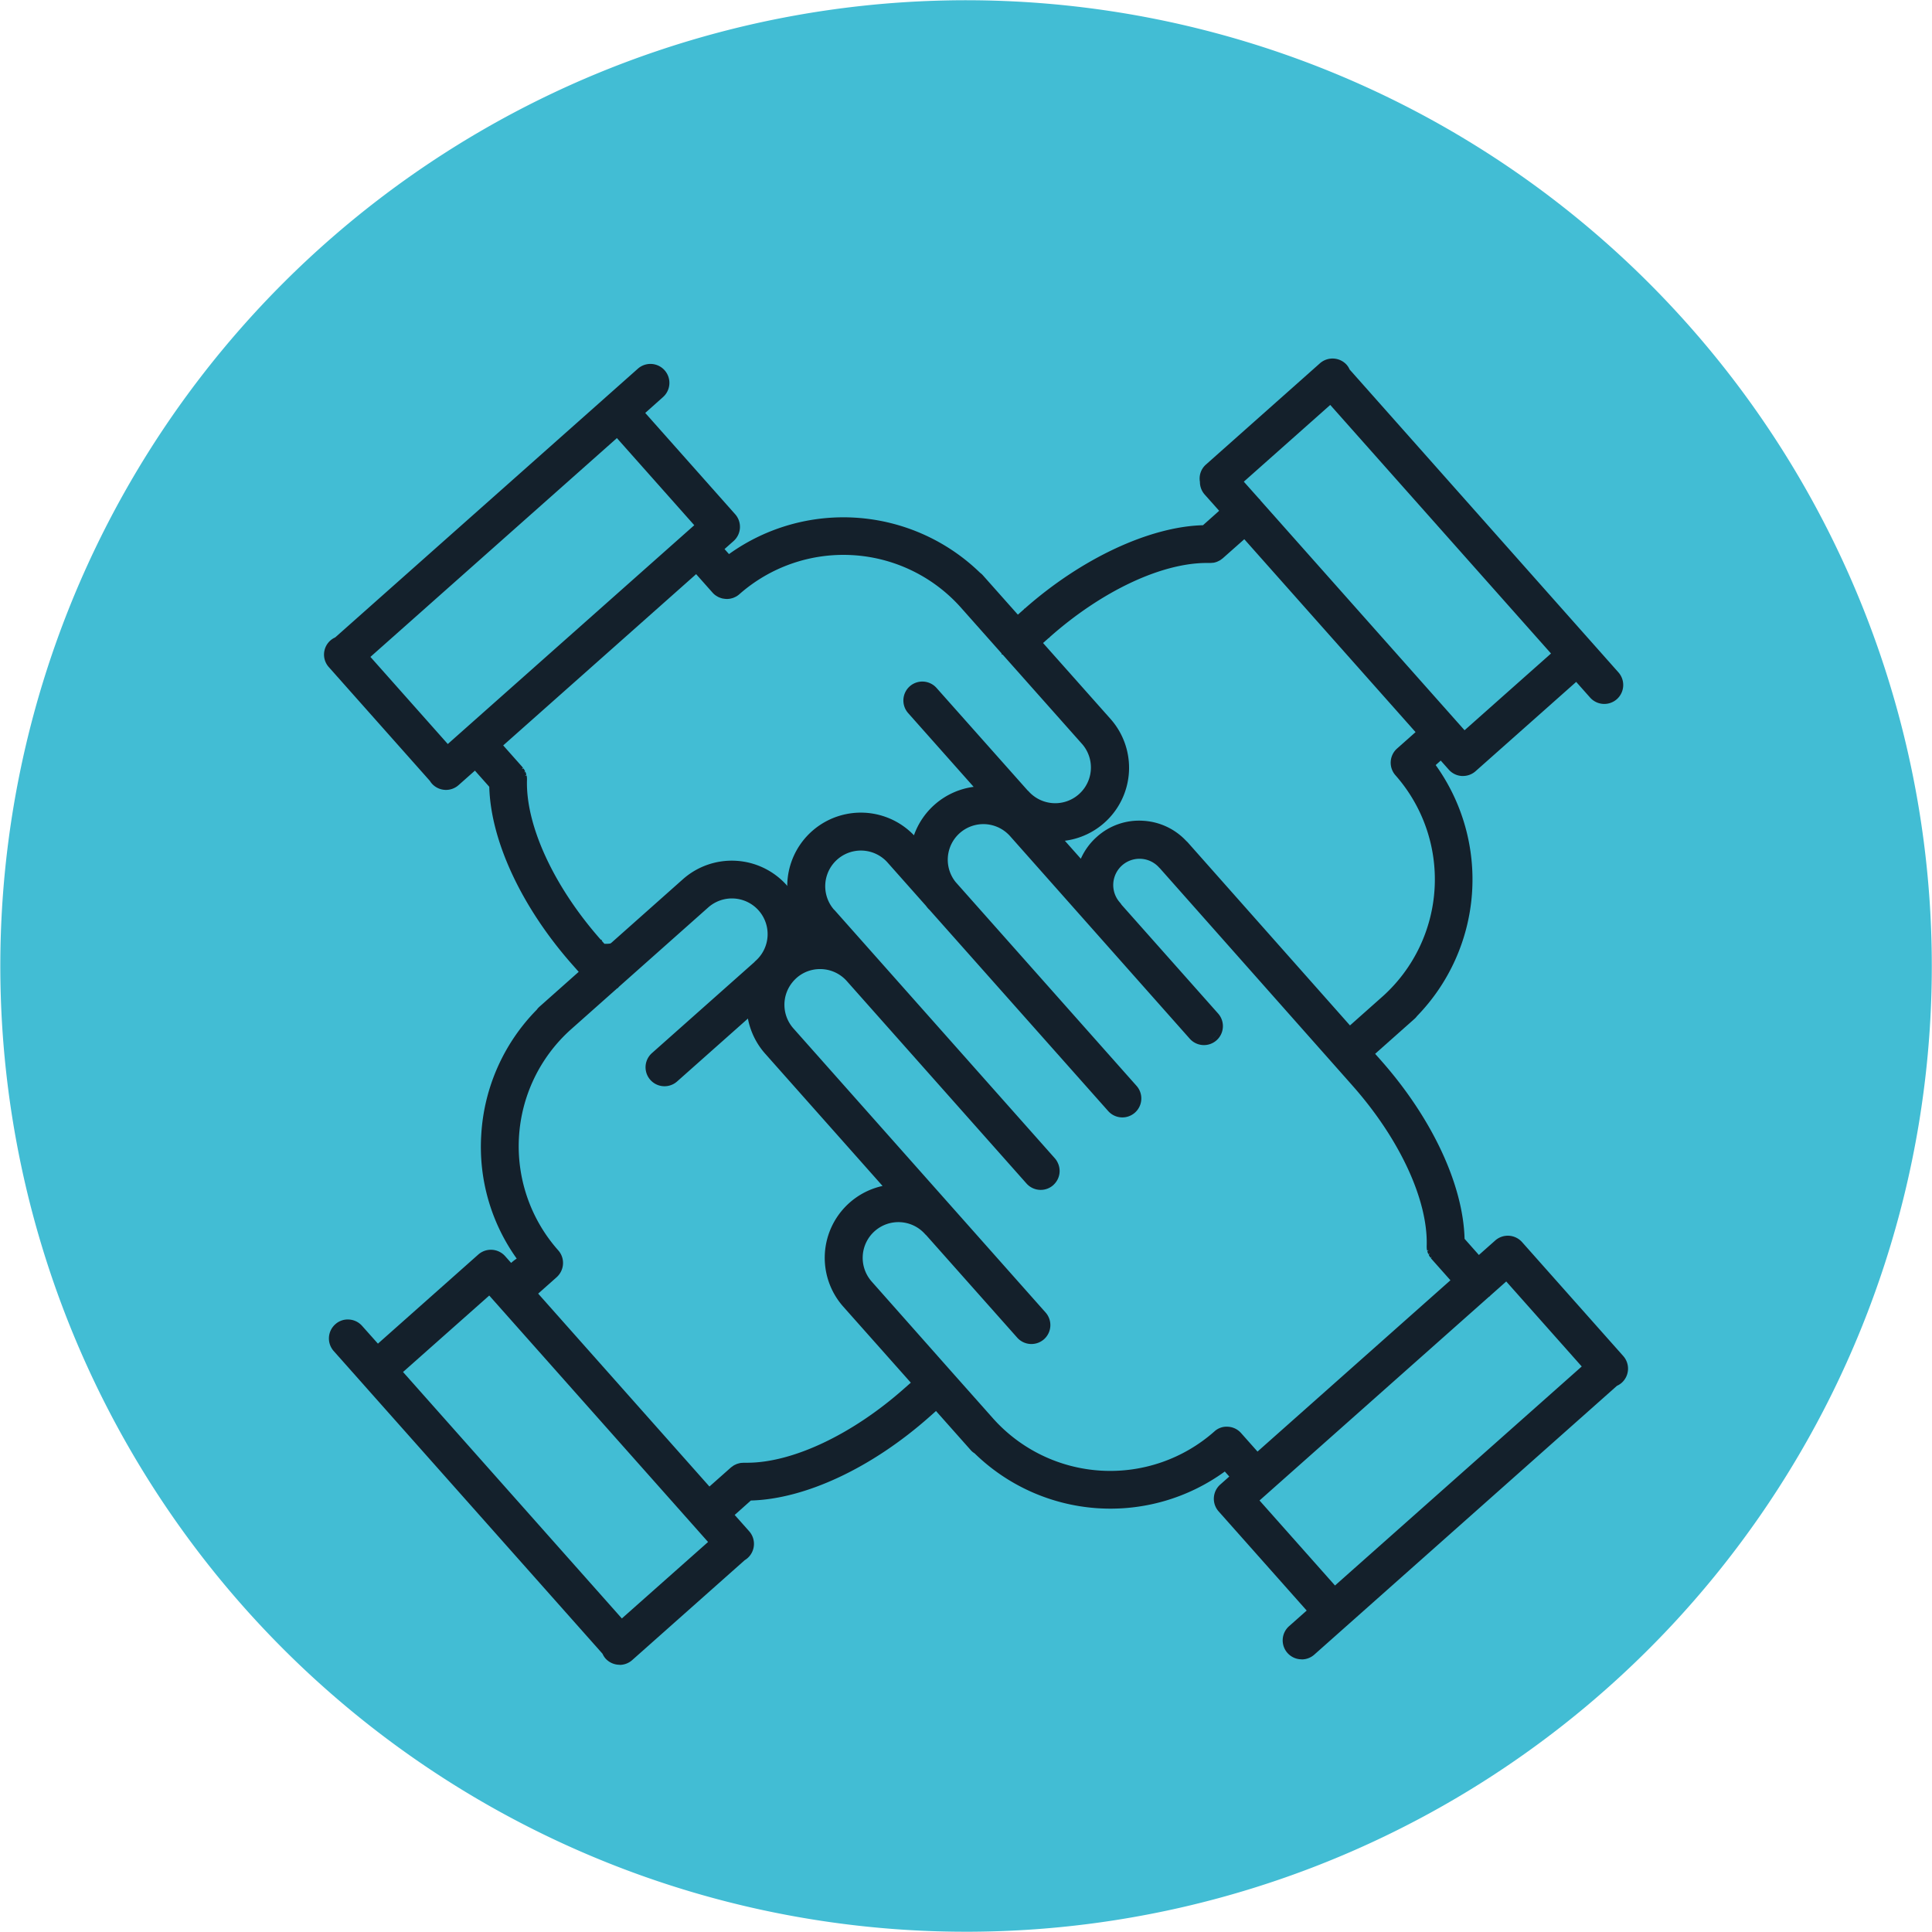 <?xml version="1.0" encoding="UTF-8"?> <svg xmlns="http://www.w3.org/2000/svg" width="133.897" height="133.898" viewBox="0 0 133.897 133.898"><g id="Group_123716" data-name="Group 123716" transform="translate(-6488.313 12698)"><path id="Path_185533" data-name="Path 185533" d="M1016.852,3.535a66.931,66.931,0,1,1-42,84.824,66.93,66.93,0,0,1,42-84.824" transform="translate(5517 -12698)" fill="#42bdd4"></path><path id="Path_185574" data-name="Path 185574" d="M1083.391,46.673l-18.64-21a1.178,1.178,0,0,0-1.878-.408l-7.9,7.017a1.5,1.5,0,0,0-.083,1.905l1.086,1.221-1.243,1.1c-3.707.083-8.385,2.258-12.353,5.78h0l-.526.468,1.376,1.549.212.237.526-.466h0c3.707-3.291,7.994-5.276,11.19-5.182h.017l.018,0a1.234,1.234,0,0,0,.17-.015c.012,0,.026,0,.038-.005a1.228,1.228,0,0,0,.217-.059c.022-.01.042-.022.066-.032a1.056,1.056,0,0,0,.134-.068c.026-.016.05-.036.075-.054a.876.876,0,0,0,.092-.069l1.577-1.4,12.029,13.549-1.372,1.215a1.2,1.2,0,0,0-.1,1.689,11,11,0,0,1-.854,15.45l-2.4,2.132.772.869.813.919,2.313-2.055.02-.014c.021-.018.041-.038.062-.058l.417-.371a1.24,1.24,0,0,0,.178-.2A13.4,13.4,0,0,0,1070.654,53l.519-.462.638.719a1.2,1.2,0,0,0,.823.4c.022,0,.047,0,.069,0a1.2,1.2,0,0,0,.8-.3l7.061-6.269,1.045,1.174a1.194,1.194,0,0,0,1.687.1,1.2,1.2,0,0,0,.1-1.688m-10.586,4.1-.635-.714,0,0v0l-.576-.648-13.035-14.684,0,0v0l-.626-.7-.572-.645,6.167-5.476L1078.973,45.3Z" transform="translate(5517 -12698)" fill="#14202b"></path><path id="Path_185575" data-name="Path 185575" d="M1066.438,73.193l-1.743-1.968,2.487-2.209a10.9,10.9,0,0,0,.845-15.284,1.313,1.313,0,0,1,.109-1.855l1.282-1.138L1057.549,37.37l-1.489,1.319a.826.826,0,0,1-.081.061l-.041.03a.518.518,0,0,1-.061.044,1.223,1.223,0,0,1-.149.075.587.587,0,0,1-.075.035,1.3,1.3,0,0,1-.236.066l-.034,0a1.494,1.494,0,0,1-.194.016l-.031,0c-.07,0-.14,0-.21,0-3.147,0-7.289,1.952-10.888,5.142l-.022.045h-.03l-.582.515-1.745-1.964.6-.53.022-.045h.029c3.922-3.469,8.647-5.68,12.353-5.779l1.121-1L1054.8,34.27a1.316,1.316,0,0,1-.327-.876,1.293,1.293,0,0,1,.42-1.2l7.9-7.018a1.321,1.321,0,0,1,1.855.111,1.253,1.253,0,0,1,.2.321L1083.479,46.6a1.316,1.316,0,0,1-.11,1.856,1.315,1.315,0,0,1-1.855-.112l-.964-1.085-6.974,6.19a1.309,1.309,0,0,1-.873.33c-.026,0-.054,0-.082,0a1.3,1.3,0,0,1-.9-.439l-.558-.628-.35.311a13.589,13.589,0,0,1-1.291,17.394,1.158,1.158,0,0,1-.184.2Zm-1.408-1.947,1.428,1.611,2.723-2.419a1.115,1.115,0,0,0,.16-.181,13.356,13.356,0,0,0,1.217-17.188l-.065-.087.689-.614.717.808a1.072,1.072,0,0,0,.741.359c.024,0,.043,0,.063,0a1.064,1.064,0,0,0,.714-.272l7.153-6.349,1.122,1.264a1.105,1.105,0,0,0,1.519.091,1.076,1.076,0,0,0,.091-1.519l-18.659-21.027a1.063,1.063,0,0,0-.172-.277,1.08,1.08,0,0,0-1.52-.091l-7.9,7.018a1.073,1.073,0,0,0-.341,1,1.1,1.1,0,0,0,.269.74l1.164,1.31-1.363,1.21h-.044c-3.665.084-8.361,2.28-12.261,5.737l-.017.016-.438.388,1.43,1.609.439-.39c3.643-3.233,7.852-5.214,11.052-5.214q.111,0,.219,0h.046a1.142,1.142,0,0,0,.139-.014l.031,0a.9.9,0,0,0,.2-.055.167.167,0,0,0,.03-.013l.029-.014c.042-.02.084-.039.124-.063a.2.2,0,0,0,.038-.028l.055-.039a.535.535,0,0,0,.056-.042l1.666-1.479.079.089,12.106,13.638-1.46,1.3a1.077,1.077,0,0,0-.089,1.52,11.139,11.139,0,0,1-.863,15.618Zm7.764-20.3-1.293-1.457-14.317-16.127,6.345-5.635.079.089,15.532,17.495Zm-.526-.95.546.614,5.991-5.319-15.3-17.227-5.99,5.319L1058.6,34.6h.021l.033.065Z" transform="translate(5517 -12698)" fill="#14202b"></path><path id="Path_185576" data-name="Path 185576" d="M1048.187,49.9l-4.75-5.347-.212-.238-1.376-1.549-2.057-2.315a.18.18,0,0,0-.012-.017l-.06-.064-.37-.417a1.236,1.236,0,0,0-.2-.177,13.4,13.4,0,0,0-17.313-1.229h-.026l-.45-.507.717-.636a1.2,1.2,0,0,0,.1-1.688l-6.313-7.111,1.321-1.173a1.195,1.195,0,1,0-1.587-1.787L994.608,44.278a1.181,1.181,0,0,0-.311.194,1.194,1.194,0,0,0-.1,1.687l7.012,7.9a1.268,1.268,0,0,0,.12.166,1.2,1.2,0,0,0,1.687.1l1.222-1.085,1.1,1.242c.082,3.709,2.257,8.385,5.777,12.351h0l.469.529,1.787-1.588.308-.273a2.083,2.083,0,0,1-.53.023l-.244-.276h0c-3.29-3.705-5.275-7.994-5.182-11.189,0-.024,0-.047-.005-.071a1.053,1.053,0,0,0-.011-.149c-.005-.033-.014-.063-.022-.1a1.011,1.011,0,0,0-.036-.131c-.012-.032-.028-.062-.042-.093a1.136,1.136,0,0,0-.059-.116c-.02-.033-.044-.063-.067-.094s-.036-.054-.058-.079l-1.4-1.577,13.548-12.027L1020.79,41a1.2,1.2,0,0,0,.188.17c.017.012.036.02.053.032a1.369,1.369,0,0,0,.158.091c.025.011.052.018.077.027a1.044,1.044,0,0,0,.15.048c.031.007.062.01.093.015a1.335,1.335,0,0,0,.143.015c.011,0,.022,0,.032,0,.03,0,.06-.006.089-.008s.063,0,.094-.008a1.26,1.26,0,0,0,.132-.031c.028-.008.056-.013.083-.023a1.177,1.177,0,0,0,.141-.064c.021-.011.044-.018.065-.031a1.178,1.178,0,0,0,.189-.137,11,11,0,0,1,15.463.868l2.913,3.278h0l1.089,1.226,4.457,5.015,0,0a2.594,2.594,0,0,1-3.882,3.442,1.064,1.064,0,0,0-.1-.091l-1.835-2.068-4.452-5.015a1.2,1.2,0,0,0-1.788,1.587l4.7,5.293a5.034,5.034,0,0,1,1.654.132,4.954,4.954,0,0,1,2.494,1.518l.534.6,1.141,1.285a4.979,4.979,0,0,0,3.318-8.273m-42.971-.724-2.879,2.556-5.519-6.217,17.259-15.323,5.52,6.217-1.023.908Z" transform="translate(5517 -12698)" fill="#14202b"></path><path id="Path_185577" data-name="Path 185577" d="M1011.577,67.531l-.578-.653c-3.522-3.978-5.678-8.589-5.777-12.35l-.995-1.12-1.134,1.006a1.315,1.315,0,0,1-1.854-.111,1.349,1.349,0,0,1-.133-.183l-7-7.881a1.3,1.3,0,0,1,.435-2.061l20.978-18.625a1.314,1.314,0,0,1,1.745,1.966l-1.233,1.1,6.234,7.021a1.316,1.316,0,0,1-.109,1.855l-.629.558.309.348a13.6,13.6,0,0,1,17.4,1.293,1.2,1.2,0,0,1,.2.182l8.839,9.947a5.1,5.1,0,0,1-3.4,8.471l-.06,0-1.714-1.931a4.833,4.833,0,0,0-2.435-1.481,4.9,4.9,0,0,0-1.614-.129l-.06.005-.039-.044-4.7-5.293a1.316,1.316,0,0,1,.11-1.856,1.318,1.318,0,0,1,1.855.111l6.31,7.1a.724.724,0,0,1,.076.071,2.475,2.475,0,0,0,3.714-3.272l-.021-.023-5.5-6.191h-.065v-.073l-2.884-3.247a10.9,10.9,0,0,0-15.295-.857,1.328,1.328,0,0,1-.209.151.543.543,0,0,1-.054.027,1.751,1.751,0,0,1-.17.076c-.023.008-.042.013-.061.018l-.03.008a1.2,1.2,0,0,1-.147.033.767.767,0,0,1-.081.008l-.05.005c-.023,0-.047,0-.07,0l-.035,0a1.238,1.238,0,0,1-.161-.017c-.05-.007-.074-.009-.1-.015a1.226,1.226,0,0,1-.166-.052l-.034-.013a.377.377,0,0,1-.047-.017,1.376,1.376,0,0,1-.177-.1.4.4,0,0,1-.055-.034,1.255,1.255,0,0,1-.21-.189l-1.138-1.282-13.371,11.87,1.321,1.487a.671.671,0,0,1,.048.065l-.08.094.111-.051a.829.829,0,0,1,.059.083,1.1,1.1,0,0,1,.06.119l-.093.08.106-.052a.657.657,0,0,1,.038.084,1.209,1.209,0,0,1,.034.121l-.1.076.115-.029c.006.026.013.053.017.079a1.082,1.082,0,0,1,.012.151l0,.035a.344.344,0,0,1,0,.056c-.092,3.157,1.867,7.392,5.116,11.068h.066V65.2l.184.208a1.905,1.905,0,0,0,.452-.026l.411-.071Zm-.341-.742.361.406,1.738-1.544c-.068,0-.129,0-.193-.008l-.048,0-.24-.272h-.065v-.073c-3.291-3.72-5.277-8.024-5.183-11.239,0-.037-.005-.051-.005-.066a1.205,1.205,0,0,0-.009-.133.5.5,0,0,0-.013-.056l-.012-.05c-.009-.033-.016-.065-.028-.1s-.018-.04-.027-.06l-.016-.034c-.015-.032-.029-.063-.047-.094a.658.658,0,0,0-.044-.06l-.041-.058a.356.356,0,0,0-.029-.039l-1.477-1.665,13.726-12.185,1.3,1.46a1.064,1.064,0,0,0,.17.155h0l.042.024a1.079,1.079,0,0,0,.147.086l.072.025a1,1,0,0,0,.131.042l.05.008.034.005a.963.963,0,0,0,.128.014l.032,0a.132.132,0,0,0,.039,0l.039,0,.085-.007a1,1,0,0,0,.115-.027l.038-.01a.288.288,0,0,0,.042-.012,1.144,1.144,0,0,0,.12-.054l.033-.016.028-.013a1.034,1.034,0,0,0,.173-.124,11.134,11.134,0,0,1,15.63.877l2.878,3.239h.066V45.2l5.529,6.223a2.711,2.711,0,0,1-2.036,4.5c-.055,0-.11,0-.166,0a2.692,2.692,0,0,1-1.866-.907c-.017-.017-.036-.034-.054-.05l-.037-.031-6.3-7.093a1.08,1.08,0,0,0-1.52-.089,1.076,1.076,0,0,0-.091,1.519l4.661,5.249a5.078,5.078,0,0,1,4.187,1.693l1.635,1.843a4.863,4.863,0,0,0,3.18-8.072l-8.838-9.947a1.129,1.129,0,0,0-.179-.159,13.364,13.364,0,0,0-17.174-1.231l-.032.024h-.092l-.062-.04-.528-.6.806-.716a1.07,1.07,0,0,0,.36-.741,1.083,1.083,0,0,0-.27-.777l-6.392-7.2,1.41-1.253a1.076,1.076,0,0,0,.091-1.519,1.079,1.079,0,0,0-1.52-.089L994.655,44.388a1.04,1.04,0,0,0-.28.173,1.078,1.078,0,0,0-.091,1.52l7.013,7.9a1.2,1.2,0,0,0,.12.166,1.077,1.077,0,0,0,1.519.092l1.311-1.166,1.21,1.364v.044c.081,3.657,2.269,8.342,5.712,12.235h.066ZM1002.327,51.9l-.079-.089-5.6-6.306,17.437-15.48.079.089,5.6,6.306Zm-5.342-6.374,5.362,6.038L1019.429,36.4l-5.362-6.038Z" transform="translate(5517 -12698)" fill="#14202b"></path><path id="Path_185578" data-name="Path 185578" d="M1014.066,68.358l0,0-.005,0,0,0" transform="translate(5517 -12698)" fill="#14202b"></path><path id="Path_185579" data-name="Path 185579" d="M1014.066,68.476v-.095l-.034-.041-.07-.038.068.034-.051-.059.518-.519-.356.716Z" transform="translate(5517 -12698)" fill="#14202b"></path><path id="Path_185580" data-name="Path 185580" d="M1035.74,97.123l-1.142-1.286-.523.464,0,0c-3.707,3.291-8,5.275-11.19,5.183-.027,0-.053,0-.079,0a1.282,1.282,0,0,0-.139.01c-.034.006-.066.015-.1.023s-.086.021-.128.036-.06.027-.089.041a1.069,1.069,0,0,0-.122.061c-.029.018-.055.04-.083.06s-.061.04-.09.065l-1.575,1.4-12.028-13.548,1.37-1.218a1.1,1.1,0,0,0,.164-.178,1.2,1.2,0,0,0-.063-1.509,10.986,10.986,0,0,1,.854-15.45l3.289-2.924.005,0,6.235-5.54.005,0a2.593,2.593,0,1,1,3.444,3.878,1.213,1.213,0,0,0-.092.1l-7.081,6.288a1.195,1.195,0,0,0,1.587,1.787l5.061-4.493a4.964,4.964,0,0,1,3.592-5.529c.063-.016.126-.034.189-.049,0-.125,0-.25-.009-.374a4.931,4.931,0,0,1-.974-2.646c-.085-.113-.172-.224-.267-.332a4.986,4.986,0,0,0-7.037-.418l-5.04,4.478-.307.273-1.787,1.588-2.32,2.062-.011.007-.045.042-.437.388a1.2,1.2,0,0,0-.177.2,13.367,13.367,0,0,0-1.307,17.2,2.823,2.823,0,0,0-.564.433l-.5-.565a1.2,1.2,0,0,0-1.687-.1l-7.047,6.256-1.174-1.323a1.2,1.2,0,0,0-1.788,1.588l18.638,20.993a1.227,1.227,0,0,0,.193.309,1.193,1.193,0,0,0,1.687.1l.039-.034.008-.006.006-.007,7.763-6.892a1.246,1.246,0,0,0,.185-.135,1.2,1.2,0,0,0,.1-1.687l-1.085-1.222,1.241-1.1c3.709-.083,8.386-2.258,12.351-5.779h0l.529-.469Zm-21.34,15.212L999.078,95.076l6.152-5.462.393.442,13.5,15.2,1.433,1.614Z" transform="translate(5517 -12698)" fill="#14202b"></path><path id="Path_185581" data-name="Path 185581" d="M1014.254,115.377a1.315,1.315,0,0,1-.984-.443,1.28,1.28,0,0,1-.2-.322L994.44,93.633a1.313,1.313,0,0,1,.111-1.855,1.282,1.282,0,0,1,.949-.329,1.308,1.308,0,0,1,.905.438l1.1,1.234,6.957-6.177a1.32,1.32,0,0,1,1.856.11l.419.472a3.08,3.08,0,0,1,.386-.3,13.307,13.307,0,0,1-2.456-8.593,13.46,13.46,0,0,1,3.848-8.657,1.172,1.172,0,0,1,.185-.206l9.945-8.838a5.106,5.106,0,0,1,7.2.428c.1.109.187.222.274.339l.02.028,0,.035a4.835,4.835,0,0,0,.951,2.584l.021.028,0,.035c.009.127.011.254.01.383v.092l-.091.022c-.062.014-.123.031-.185.048a4.809,4.809,0,0,0-1.443.668,4.553,4.553,0,0,0-.485.376,4.851,4.851,0,0,0-1.578,4.353l.009.063-5.109,4.537a1.314,1.314,0,1,1-1.744-1.966l7.094-6.3a.854.854,0,0,1,.078-.082,2.474,2.474,0,1,0-3.285-3.7l-9.535,8.471a10.867,10.867,0,0,0-.843,15.283,1.316,1.316,0,0,1,.069,1.659,1.373,1.373,0,0,1-.18.2l-1.282,1.139,11.87,13.369,1.487-1.319c.022-.018.045-.034.069-.051l.029-.019a.914.914,0,0,1,.093-.068,1.2,1.2,0,0,1,.134-.067c.045-.022.069-.034.1-.044.048-.017.1-.029.142-.041s.077-.019.106-.024a1.2,1.2,0,0,1,.156-.01.436.436,0,0,1,.088-.006l.212,0c3.143,0,7.293-1.958,10.893-5.155l.617-.545,1.745,1.964-.617.548c-3.987,3.538-8.613,5.707-12.385,5.806l-1.12,1,1.006,1.132a1.318,1.318,0,0,1-.11,1.856,1.407,1.407,0,0,1-.2.147l-7.8,6.926a1.315,1.315,0,0,1-.873.331M995.421,91.684a1.077,1.077,0,0,0-.8,1.791l18.659,21.023a1.067,1.067,0,0,0,1.692.37l.062-.054,7.754-6.885a1.275,1.275,0,0,0,.185-.134,1.079,1.079,0,0,0,.09-1.52l-1.163-1.311,1.362-1.211h.044c3.67-.082,8.374-2.284,12.275-5.749l.441-.39L1034.588,96l-.435.386c-3.646,3.237-7.857,5.218-11.058,5.218-.073,0-.145,0-.217,0l-.072.006c-.043,0-.084,0-.126.008l-.063.015c-.065.017-.1.026-.142.039l-.052.024-.028.013a.99.99,0,0,0-.108.054l-.051.036-.023.019-.039.027c-.014.01-.029.019-.043.031l-1.665,1.477-.078-.089-12.107-13.637,1.459-1.3a1.046,1.046,0,0,0,.148-.159,1.079,1.079,0,0,0-.057-1.359,11.108,11.108,0,0,1,.863-15.618l9.53-8.47a2.713,2.713,0,1,1,3.607,4.054c-.021.019-.039.04-.058.06l-.025.029-7.09,6.3a1.074,1.074,0,0,0-.091,1.519,1.074,1.074,0,0,0,1.519.091l5.014-4.451a5.088,5.088,0,0,1,1.664-4.5,4.943,4.943,0,0,1,.509-.395,5.094,5.094,0,0,1,1.513-.7l.1-.026c0-.08,0-.159-.007-.238a5.073,5.073,0,0,1-.975-2.647c-.076-.1-.154-.2-.239-.3a4.867,4.867,0,0,0-6.87-.407l-9.946,8.838a1.039,1.039,0,0,0-.161.181,13.247,13.247,0,0,0-3.792,8.518,13.082,13.082,0,0,0,2.486,8.544l.078.107-.114.066a2.73,2.73,0,0,0-.541.414l-.089.087-.584-.656a1.076,1.076,0,0,0-1.52-.089l-7.135,6.335-1.253-1.413a1.077,1.077,0,0,0-.741-.36h-.066M1014.39,112.5l-.079-.089-15.4-17.349,6.33-5.618.471.531,15.009,16.906ZM999.245,95.086l15.165,17.081,5.975-5.3-15.165-17.08Z" transform="translate(5517 -12698)" fill="#14202b"></path><path id="Path_185582" data-name="Path 185582" d="M1083.724,94.067l-.037-.042,0,0,0,0-6.973-7.856a1.2,1.2,0,0,0-1.688-.1l-1.222,1.084-1.1-1.241c-.083-3.709-2.258-8.385-5.778-12.351h0l-.469-.529-.814-.919-.772-.87-11.331-12.787c-.025-.027-.053-.048-.079-.072a4.325,4.325,0,0,0-7.191,1.362l-1.393-1.569-1.141-1.285-.533-.6a4.98,4.98,0,0,0-8.486,1.839,4.984,4.984,0,0,0-8.69,3.027,5.142,5.142,0,0,0,.006.623A4.939,4.939,0,0,0,1027,64.42c.008.124.01.248.009.374-.064.015-.127.031-.19.048a4.985,4.985,0,0,0-2.393,8.106l8.281,9.329a4.98,4.98,0,0,0-2.865,8.207l.005.007,4.752,5.347,1.142,1.285.445.5,2.058,2.316.012.017c.009.01.019.018.027.027l.4.453a1.163,1.163,0,0,0,.253.209,13.361,13.361,0,0,0,17.275,1.185l.461.519-.717.637a1.2,1.2,0,0,0-.1,1.687l6.184,6.964-1.307,1.16a1.195,1.195,0,1,0,1.587,1.787l20.989-18.634a1.185,1.185,0,0,0,.414-1.884m-28.166,5.225a11,11,0,0,1-15.491-.9l-2.64-2.971-.241-.272,0,0,0,0-5.543-6.237h0a2.594,2.594,0,0,1,3.88-3.444,1.141,1.141,0,0,0,.1.089l5.005,5.638,1.285,1.447a1.195,1.195,0,1,0,1.787-1.587l-1.84-2.073-15.635-17.612a2.6,2.6,0,0,1-.08-3.345,2.531,2.531,0,0,1,.3-.317,2.573,2.573,0,0,1,1.562-.647,2.72,2.72,0,0,1,.313,0,2.574,2.574,0,0,1,1.786.868l0,0,1.67,1.88.561.632,10.219,11.511a1.194,1.194,0,0,0,1.687.1c.011-.01.018-.021.028-.031a1.188,1.188,0,0,0,.245-1.393,1.167,1.167,0,0,0-.172-.263l-7.988-9-.29-.327-6.99-7.873c-.014-.016-.032-.028-.047-.043a2.584,2.584,0,0,1,.255-3.61,2.6,2.6,0,0,1,3.662.217l2.635,2.969c.056.07.11.143.17.211a1.143,1.143,0,0,0,.09.081l5.205,5.864,6.916,7.79.252.284a1.195,1.195,0,1,0,1.787-1.587l-3.627-4.086-4.039-4.55-4.875-5.491a2.588,2.588,0,0,1,3.747-3.546,2.46,2.46,0,0,1,.211.21l.769.866L1053.86,71.9a1.2,1.2,0,0,0,1.788-1.588l-6.7-7.547a1.188,1.188,0,0,0-.109-.15,1.939,1.939,0,0,1,2.9-2.575c.013.015.029.026.043.04l12.256,13.83,1.09,1.231h0c3.29,3.706,5.276,7.994,5.181,11.189,0,.026.005.051.005.076a1.1,1.1,0,0,0,.011.142c.005.037.016.072.024.107a1.189,1.189,0,0,0,.033.117c.014.039.033.075.05.111s.031.066.05.1a1.049,1.049,0,0,0,.083.115c.016.02.027.043.045.062l1.4,1.576-13.548,12.029-1.218-1.371a1.194,1.194,0,0,0-1.687-.1m8.27,10.759-5.389-6.07L1074.49,89.73h0v0l1.22-1.083,5.39,6.07Z" transform="translate(5517 -12698)" fill="#14202b"></path><path id="Path_185583" data-name="Path 185583" d="M1061.528,115a1.314,1.314,0,0,1-.873-2.3l1.218-1.081-6.105-6.875a1.316,1.316,0,0,1,.111-1.855l.629-.558-.31-.348a13.484,13.484,0,0,1-17.342-1.26,1.14,1.14,0,0,1-.258-.214l-8.839-9.948a5.1,5.1,0,0,1,2.72-8.369l-8.142-9.173a5.113,5.113,0,0,1,.428-7.2,4.931,4.931,0,0,1,.509-.395,5.063,5.063,0,0,1,1.512-.7l.1-.027c0-.08,0-.158-.007-.237a5.1,5.1,0,0,1,7.776-6.57,5.1,5.1,0,0,1,8.624-1.688l2.941,3.313a4.435,4.435,0,0,1,1.11-1.518,4.368,4.368,0,0,1,3.218-1.113,4.43,4.43,0,0,1,2.988,1.409l.02.017a.642.642,0,0,1,.059.056l13.4,15.118c3.533,3.987,5.7,8.606,5.8,12.372l.992,1.12,1.134-1.006a1.32,1.32,0,0,1,1.856.111l7.016,7.9a1.315,1.315,0,0,1-.11,1.854,1.286,1.286,0,0,1-.328.209L1062.4,114.674a1.307,1.307,0,0,1-.872.331m-5.3-13.334.612.689-.807.716a1.076,1.076,0,0,0-.09,1.518l6.262,7.054-1.4,1.239a1.075,1.075,0,0,0-.091,1.518,1.077,1.077,0,0,0,1.521.092l21.02-18.655a1.092,1.092,0,0,0,.282-.176,1.076,1.076,0,0,0,.09-1.52h0l-.052-.059-6.964-7.845a1.079,1.079,0,0,0-1.52-.09l-1.312,1.163-1.209-1.363v-.044c-.081-3.667-2.284-8.37-5.748-12.275l-2.055-2.319-11.332-12.786a.447.447,0,0,0-.038-.035l-.033-.029a4.2,4.2,0,0,0-5.879-.285,4.137,4.137,0,0,0-1.12,1.6l-.072.18-3.2-3.6a4.844,4.844,0,0,0-2.435-1.481,4.911,4.911,0,0,0-1.615-.128,4.835,4.835,0,0,0-4.234,3.4l-.062.2-.14-.156a4.873,4.873,0,0,0-6.855-.393,4.813,4.813,0,0,0-1.627,3.349,5.036,5.036,0,0,0,.005.609,4.835,4.835,0,0,0,.951,2.583l.021.028,0,.035c.009.127.011.254.009.382l0,.093-.089.022c-.062.014-.125.03-.187.048a4.739,4.739,0,0,0-1.441.668,4.44,4.44,0,0,0-.486.376,4.879,4.879,0,0,0-.408,6.868l8.423,9.488-.21.037a4.861,4.861,0,0,0-2.8,8.011l8.4,9.456-.084.086.1-.061.424.472a1.038,1.038,0,0,0,.227.188,13.248,13.248,0,0,0,17.142,1.19Zm7.587,8.548-.079-.089-5.468-6.16L1074.4,89.653l.023-.044h.029l1.275-1.133.079.089,5.468,6.159Zm-5.211-6.228,5.231,5.892,17.1-15.18-5.232-5.891-1.114.99-.023.045h-.03Zm-10.336-1.817a11.082,11.082,0,0,1-8.292-3.7l-8.443-9.5a2.716,2.716,0,0,1,.238-3.818,2.662,2.662,0,0,1,1.961-.679,2.7,2.7,0,0,1,1.869.907.383.383,0,0,0,.055.052l.031.027,6.3,7.1a1.075,1.075,0,0,0,1.52.089,1.076,1.076,0,0,0,.089-1.519l-17.474-19.685a2.709,2.709,0,0,1,1.86-4.506,2.975,2.975,0,0,1,.327,0,2.7,2.7,0,0,1,1.855.894l.013.012,12.454,14.028a1.082,1.082,0,0,0,.806.362,1.071,1.071,0,0,0,.713-.272.221.221,0,0,1,.029-.031,1.067,1.067,0,0,0,.217-1.251,1.032,1.032,0,0,0-.155-.238L1028.932,63.2a2.71,2.71,0,0,1,4.092-3.553l2.684,3.032c.039.049.078.1.12.147a.5.5,0,0,0,.049.044l.032.028,12.383,13.947a1.1,1.1,0,0,0,1.519.089,1.077,1.077,0,0,0,.09-1.519l-12.542-14.127a2.707,2.707,0,0,1,3.916-3.713,2.831,2.831,0,0,1,.22.219l12.453,14.028a1.077,1.077,0,1,0,1.61-1.431l-6.7-7.545a1.377,1.377,0,0,0-.107-.15,2.057,2.057,0,1,1,3.075-2.734l.038.035,13.364,15.079c3.3,3.725,5.3,8.038,5.2,11.259,0,.041.005.056.005.071,0,.048,0,.086.008.125a.6.6,0,0,0,.018.074l.011.044a.806.806,0,0,0,.023.085c.01.027.024.054.036.081l.021.043c.011.02.021.043.032.063s.046.065.07.1l.028.039a.146.146,0,0,0,.019.025l1.476,1.665-13.724,12.187-1.3-1.461a1.073,1.073,0,0,0-.74-.36,1.043,1.043,0,0,0-.78.271,11.059,11.059,0,0,1-7.365,2.793m-10.988-7.094,2.873,3.234a10.888,10.888,0,0,0,15.323.888,1.246,1.246,0,0,1,.951-.328,1.3,1.3,0,0,1,.9.438l1.14,1.283,13.37-11.872-1.32-1.486c-.014-.016-.026-.033-.039-.051l.083-.09-.1.066a1.378,1.378,0,0,1-.085-.12.868.868,0,0,1-.044-.085l.088-.092-.108.052c-.016-.035-.032-.068-.045-.1a1.074,1.074,0,0,1-.033-.109l.106-.071-.115.031c-.009-.033-.017-.066-.023-.1s-.008-.092-.01-.14l0-.038a.379.379,0,0,1,0-.058c.094-3.167-1.88-7.422-5.151-11.107l-.011-.014-13.337-15.049a.284.284,0,0,1-.043-.039,1.82,1.82,0,0,0-2.723,2.417,1.129,1.129,0,0,1,.117.159l6.693,7.538a1.314,1.314,0,0,1-1.966,1.745L1041.318,57.95a2.241,2.241,0,0,0-.2-.2,2.468,2.468,0,0,0-3.573,3.383l12.536,14.122A1.314,1.314,0,1,1,1048.114,77l-12.39-13.951a.53.53,0,0,1-.073-.07c-.047-.051-.088-.1-.13-.157l-.044-.057-2.631-2.964a2.472,2.472,0,0,0-3.737,3.238.505.505,0,0,1,.045.04l15.268,17.2a1.278,1.278,0,0,1,.19.29,1.305,1.305,0,0,1-.27,1.532.233.233,0,0,1-.034.035,1.3,1.3,0,0,1-.868.329,1.317,1.317,0,0,1-.984-.44L1030.007,68a2.471,2.471,0,0,0-1.708-.834,3,3,0,0,0-.3,0,2.442,2.442,0,0,0-1.49.618,2.577,2.577,0,0,0-.283.3,2.468,2.468,0,0,0,.076,3.192l17.474,19.685a1.314,1.314,0,0,1-.109,1.856,1.318,1.318,0,0,1-1.855-.11l-6.307-7.1a.792.792,0,0,1-.079-.075,2.464,2.464,0,0,0-1.7-.828,2.475,2.475,0,0,0-2,4.114l.01.013Z" transform="translate(5517 -12698)" fill="#14202b"></path></g></svg> 